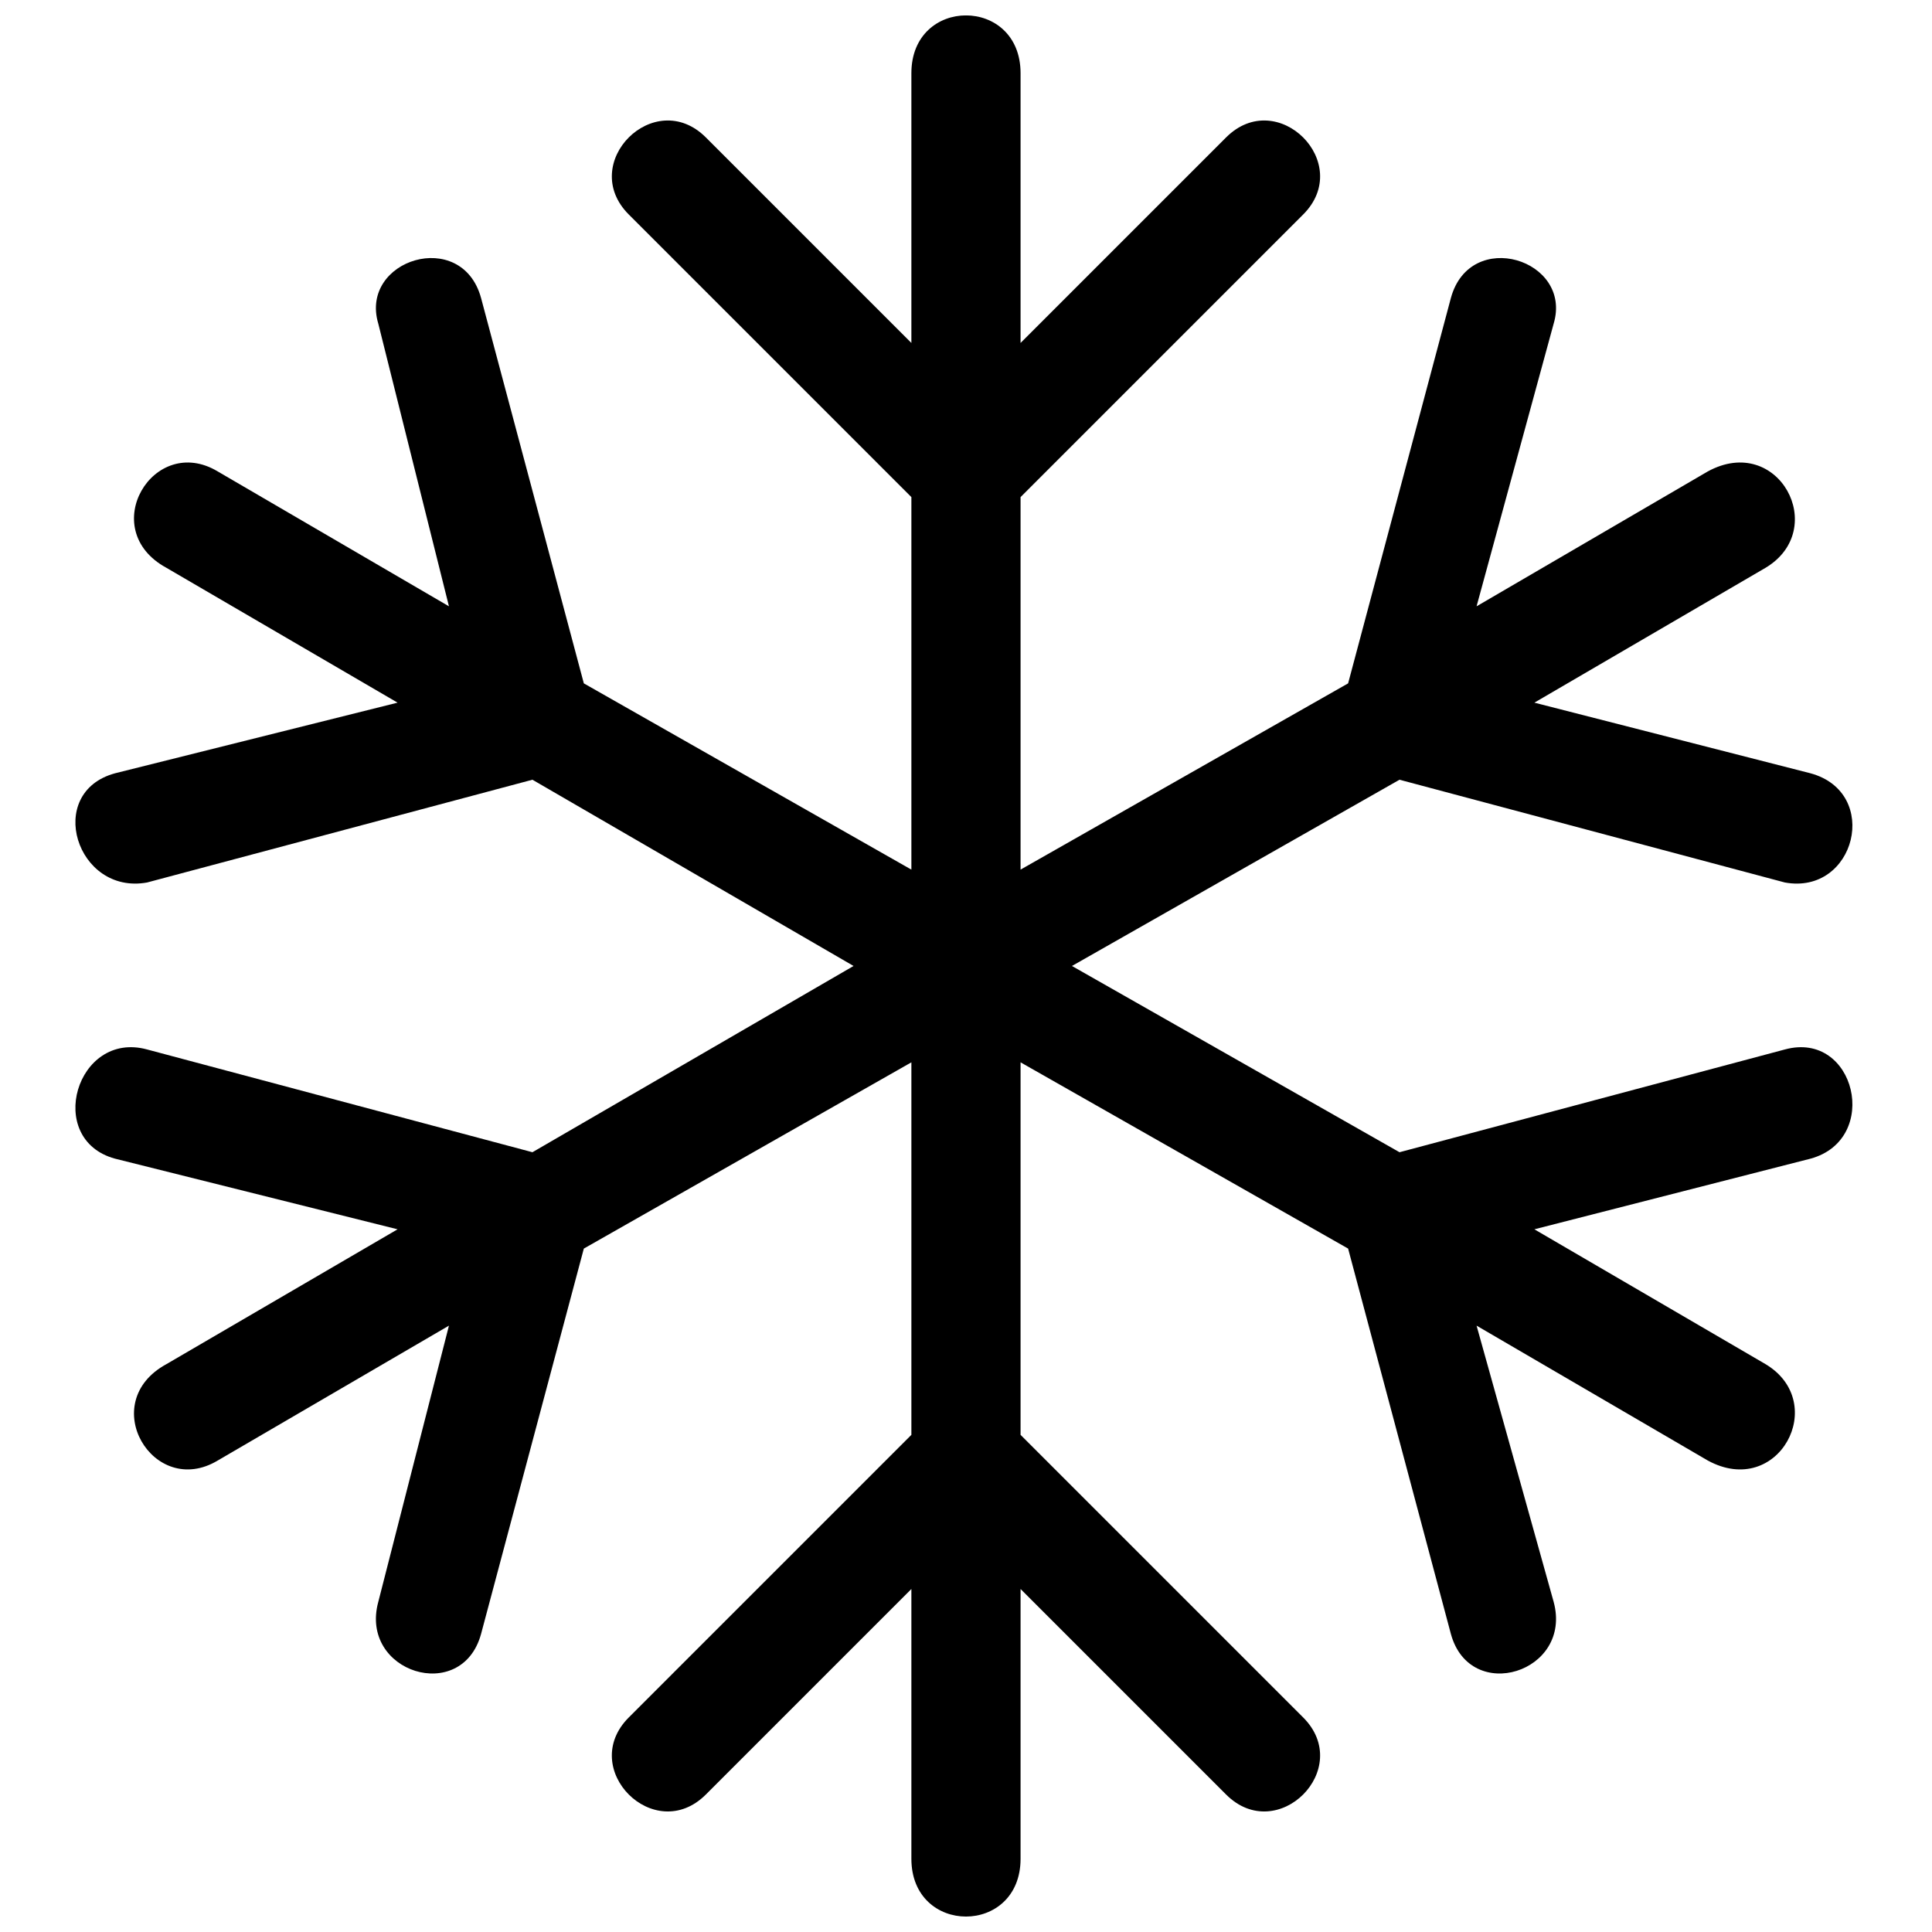 <?xml version="1.0" encoding="UTF-8"?>
<!-- The Best Svg Icon site in the world: iconSvg.co, Visit us! https://iconsvg.co -->
<svg width="800px" height="800px" version="1.1" viewBox="144 144 512 512" xmlns="http://www.w3.org/2000/svg">
 <defs>
  <clipPath id="a">
   <path d="m163 148.09h472v503.81h-472z"/>
  </clipPath>
 </defs>
 <g clip-path="url(#a)">
  <path d="m414.46 565.1v71.488c0 20.426-28.934 20.426-28.934 0v-71.488l-54.465 54.465c-13.617 13.617-34.043-6.809-20.426-20.426l74.891-74.891v-98.719l-86.805 49.359-27.234 102.12c-5.106 18.723-32.34 10.211-27.234-8.512l18.723-73.188-61.273 35.742c-17.02 10.211-32.34-15.32-13.617-25.531l61.273-35.742-74.891-18.723c-18.723-5.106-10.211-34.043 8.512-28.934l102.12 27.234 85.102-49.359-85.102-49.359-102.12 27.234c-18.723 3.402-27.234-23.828-8.512-28.934l74.891-18.723-61.273-35.742c-18.723-10.211-3.402-35.742 13.617-25.531l61.273 35.742-18.723-74.891c-5.106-17.02 22.125-25.531 27.234-6.809l27.234 102.12 86.805 49.359v-98.719l-74.891-74.891c-13.617-13.617 6.809-34.043 20.426-20.426l54.465 54.465v-71.488c0-20.426 28.934-20.426 28.934 0v71.488l54.465-54.465c13.617-13.617 34.043 6.809 20.426 20.426l-74.891 74.891v98.719l86.805-49.359 27.234-102.12c5.106-18.723 32.34-10.211 27.234 6.809l-20.426 74.891 61.273-35.742c18.723-10.211 32.34 15.32 15.32 25.531l-61.273 35.742 73.188 18.723c18.723 5.106 11.914 32.34-6.809 28.934l-102.12-27.234-86.805 49.359 86.805 49.359 102.12-27.234c18.723-5.106 25.531 23.828 6.809 28.934l-73.188 18.723 61.273 35.742c17.02 10.211 3.402 35.742-15.32 25.531l-61.273-35.742 20.426 73.188c5.106 18.723-22.125 27.234-27.234 8.512l-27.234-102.12-86.805-49.359v98.719l74.891 74.891c13.617 13.617-6.809 34.043-20.426 20.426z" fill-rule="evenodd"/>
 </g>
</svg>